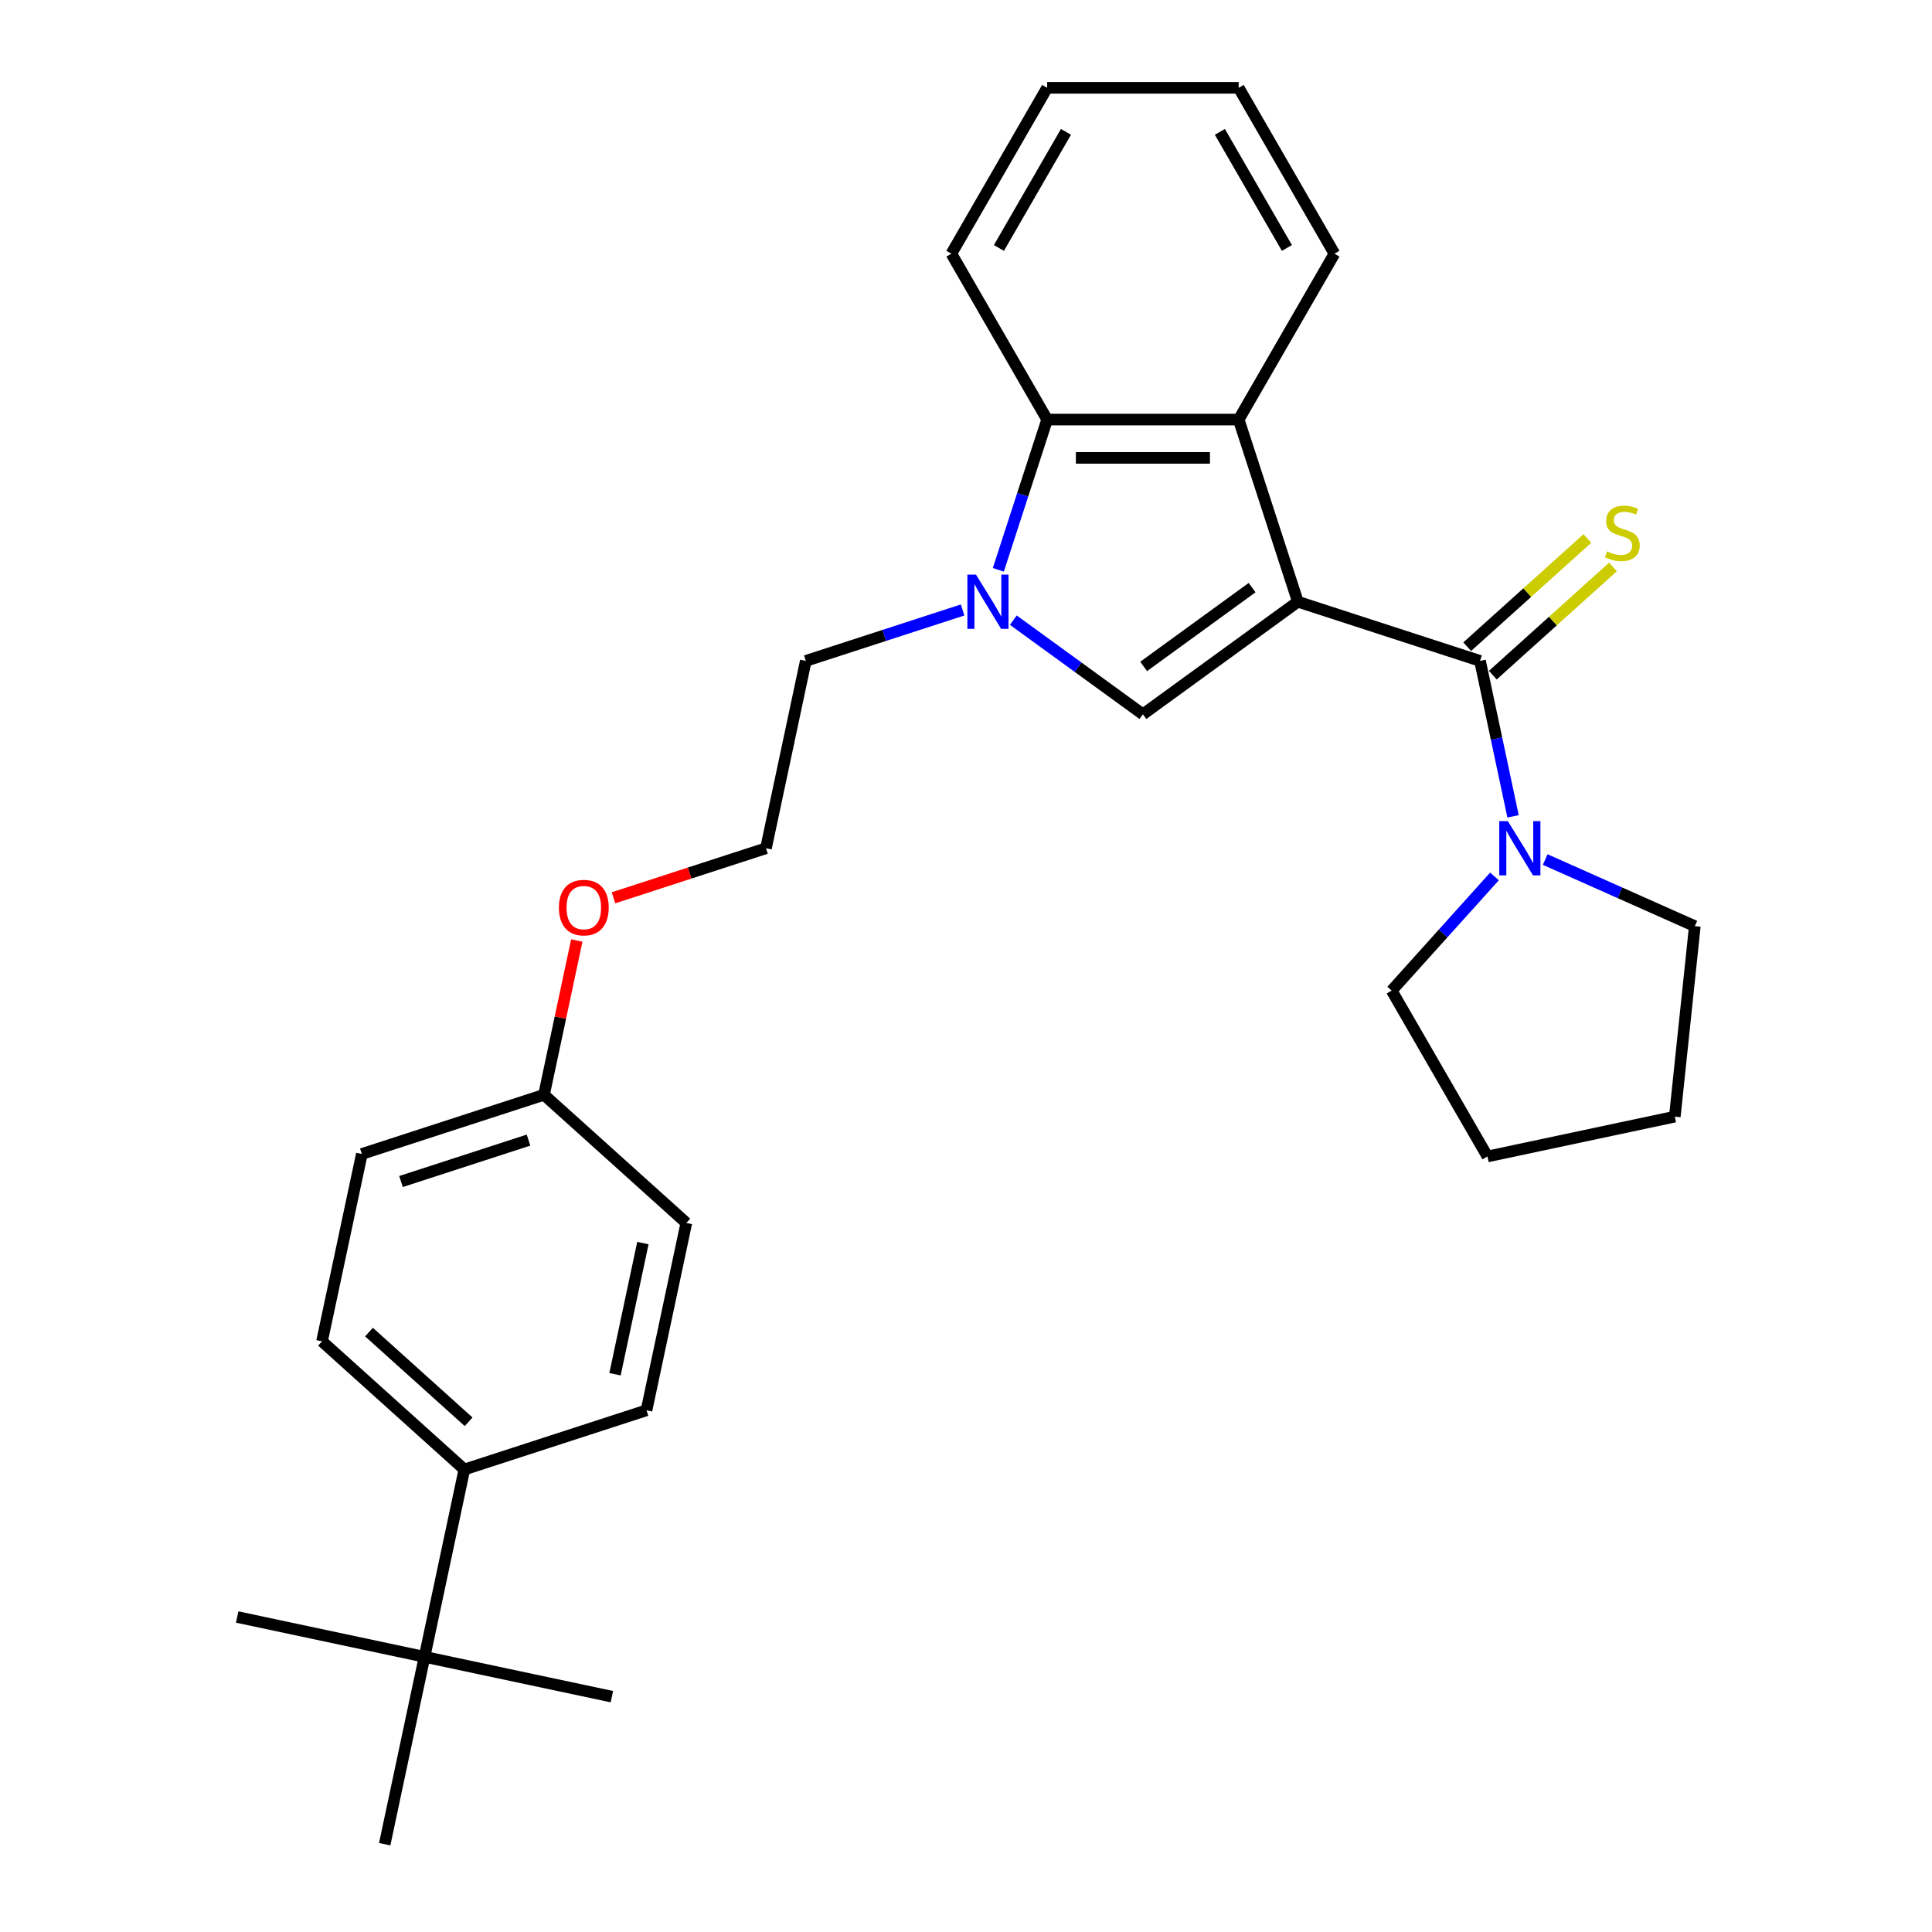 <?xml version='1.0' encoding='iso-8859-1'?>
<svg version='1.1' baseProfile='full'
              xmlns='http://www.w3.org/2000/svg'
                      xmlns:rdkit='http://www.rdkit.org/xml'
                      xmlns:xlink='http://www.w3.org/1999/xlink'
                  xml:space='preserve'
width='1000px' height='1000px' viewBox='0 0 1000 1000'>
<!-- END OF HEADER -->
<rect style='opacity:1.0;fill:#FFFFFF;stroke:none' width='1000' height='1000' x='0' y='0'> </rect>
<path class='bond-0' d='M 671.772,311.45 L 766.057,342.085' style='fill:none;fill-rule:evenodd;stroke:#000000;stroke-width:6px;stroke-linecap:butt;stroke-linejoin:miter;stroke-opacity:1' />
<path class='bond-1' d='M 671.772,311.45 L 591.568,369.722' style='fill:none;fill-rule:evenodd;stroke:#000000;stroke-width:6px;stroke-linecap:butt;stroke-linejoin:miter;stroke-opacity:1' />
<path class='bond-1' d='M 648.087,304.15 L 591.945,344.94' style='fill:none;fill-rule:evenodd;stroke:#000000;stroke-width:6px;stroke-linecap:butt;stroke-linejoin:miter;stroke-opacity:1' />
<path class='bond-3' d='M 671.772,311.45 L 641.137,217.165' style='fill:none;fill-rule:evenodd;stroke:#000000;stroke-width:6px;stroke-linecap:butt;stroke-linejoin:miter;stroke-opacity:1' />
<path class='bond-5' d='M 766.057,342.085 L 774.608,382.313' style='fill:none;fill-rule:evenodd;stroke:#000000;stroke-width:6px;stroke-linecap:butt;stroke-linejoin:miter;stroke-opacity:1' />
<path class='bond-5' d='M 774.608,382.313 L 783.158,422.54' style='fill:none;fill-rule:evenodd;stroke:#0000FF;stroke-width:6px;stroke-linecap:butt;stroke-linejoin:miter;stroke-opacity:1' />
<path class='bond-6' d='M 772.691,349.453 L 803.787,321.453' style='fill:none;fill-rule:evenodd;stroke:#000000;stroke-width:6px;stroke-linecap:butt;stroke-linejoin:miter;stroke-opacity:1' />
<path class='bond-6' d='M 803.787,321.453 L 834.884,293.454' style='fill:none;fill-rule:evenodd;stroke:#CCCC00;stroke-width:6px;stroke-linecap:butt;stroke-linejoin:miter;stroke-opacity:1' />
<path class='bond-6' d='M 759.424,334.718 L 790.52,306.719' style='fill:none;fill-rule:evenodd;stroke:#000000;stroke-width:6px;stroke-linecap:butt;stroke-linejoin:miter;stroke-opacity:1' />
<path class='bond-6' d='M 790.52,306.719 L 821.617,278.719' style='fill:none;fill-rule:evenodd;stroke:#CCCC00;stroke-width:6px;stroke-linecap:butt;stroke-linejoin:miter;stroke-opacity:1' />
<path class='bond-2' d='M 591.568,369.722 L 558.029,345.354' style='fill:none;fill-rule:evenodd;stroke:#000000;stroke-width:6px;stroke-linecap:butt;stroke-linejoin:miter;stroke-opacity:1' />
<path class='bond-2' d='M 558.029,345.354 L 524.49,320.987' style='fill:none;fill-rule:evenodd;stroke:#0000FF;stroke-width:6px;stroke-linecap:butt;stroke-linejoin:miter;stroke-opacity:1' />
<path class='bond-11' d='M 498.239,315.715 L 457.659,328.9' style='fill:none;fill-rule:evenodd;stroke:#0000FF;stroke-width:6px;stroke-linecap:butt;stroke-linejoin:miter;stroke-opacity:1' />
<path class='bond-11' d='M 457.659,328.9 L 417.08,342.085' style='fill:none;fill-rule:evenodd;stroke:#000000;stroke-width:6px;stroke-linecap:butt;stroke-linejoin:miter;stroke-opacity:1' />
<path class='bond-28' d='M 516.731,294.934 L 529.365,256.05' style='fill:none;fill-rule:evenodd;stroke:#0000FF;stroke-width:6px;stroke-linecap:butt;stroke-linejoin:miter;stroke-opacity:1' />
<path class='bond-28' d='M 529.365,256.05 L 542,217.165' style='fill:none;fill-rule:evenodd;stroke:#000000;stroke-width:6px;stroke-linecap:butt;stroke-linejoin:miter;stroke-opacity:1' />
<path class='bond-4' d='M 641.137,217.165 L 542,217.165' style='fill:none;fill-rule:evenodd;stroke:#000000;stroke-width:6px;stroke-linecap:butt;stroke-linejoin:miter;stroke-opacity:1' />
<path class='bond-4' d='M 626.266,236.993 L 556.87,236.993' style='fill:none;fill-rule:evenodd;stroke:#000000;stroke-width:6px;stroke-linecap:butt;stroke-linejoin:miter;stroke-opacity:1' />
<path class='bond-15' d='M 641.137,217.165 L 690.706,131.31' style='fill:none;fill-rule:evenodd;stroke:#000000;stroke-width:6px;stroke-linecap:butt;stroke-linejoin:miter;stroke-opacity:1' />
<path class='bond-20' d='M 542,217.165 L 492.431,131.31' style='fill:none;fill-rule:evenodd;stroke:#000000;stroke-width:6px;stroke-linecap:butt;stroke-linejoin:miter;stroke-opacity:1' />
<path class='bond-16' d='M 799.795,444.9 L 838.515,462.14' style='fill:none;fill-rule:evenodd;stroke:#0000FF;stroke-width:6px;stroke-linecap:butt;stroke-linejoin:miter;stroke-opacity:1' />
<path class='bond-16' d='M 838.515,462.14 L 877.235,479.379' style='fill:none;fill-rule:evenodd;stroke:#000000;stroke-width:6px;stroke-linecap:butt;stroke-linejoin:miter;stroke-opacity:1' />
<path class='bond-17' d='M 773.543,453.634 L 746.938,483.182' style='fill:none;fill-rule:evenodd;stroke:#0000FF;stroke-width:6px;stroke-linecap:butt;stroke-linejoin:miter;stroke-opacity:1' />
<path class='bond-17' d='M 746.938,483.182 L 720.333,512.73' style='fill:none;fill-rule:evenodd;stroke:#000000;stroke-width:6px;stroke-linecap:butt;stroke-linejoin:miter;stroke-opacity:1' />
<path class='bond-7' d='M 219.736,857.575 L 240.347,760.604' style='fill:none;fill-rule:evenodd;stroke:#000000;stroke-width:6px;stroke-linecap:butt;stroke-linejoin:miter;stroke-opacity:1' />
<path class='bond-21' d='M 219.736,857.575 L 122.765,836.963' style='fill:none;fill-rule:evenodd;stroke:#000000;stroke-width:6px;stroke-linecap:butt;stroke-linejoin:miter;stroke-opacity:1' />
<path class='bond-22' d='M 219.736,857.575 L 316.706,878.186' style='fill:none;fill-rule:evenodd;stroke:#000000;stroke-width:6px;stroke-linecap:butt;stroke-linejoin:miter;stroke-opacity:1' />
<path class='bond-23' d='M 219.736,857.575 L 199.124,954.545' style='fill:none;fill-rule:evenodd;stroke:#000000;stroke-width:6px;stroke-linecap:butt;stroke-linejoin:miter;stroke-opacity:1' />
<path class='bond-8' d='M 240.347,760.604 L 166.674,694.268' style='fill:none;fill-rule:evenodd;stroke:#000000;stroke-width:6px;stroke-linecap:butt;stroke-linejoin:miter;stroke-opacity:1' />
<path class='bond-8' d='M 242.563,735.919 L 190.992,689.484' style='fill:none;fill-rule:evenodd;stroke:#000000;stroke-width:6px;stroke-linecap:butt;stroke-linejoin:miter;stroke-opacity:1' />
<path class='bond-31' d='M 240.347,760.604 L 334.632,729.969' style='fill:none;fill-rule:evenodd;stroke:#000000;stroke-width:6px;stroke-linecap:butt;stroke-linejoin:miter;stroke-opacity:1' />
<path class='bond-9' d='M 334.632,729.969 L 355.244,632.998' style='fill:none;fill-rule:evenodd;stroke:#000000;stroke-width:6px;stroke-linecap:butt;stroke-linejoin:miter;stroke-opacity:1' />
<path class='bond-9' d='M 318.33,711.301 L 332.758,643.421' style='fill:none;fill-rule:evenodd;stroke:#000000;stroke-width:6px;stroke-linecap:butt;stroke-linejoin:miter;stroke-opacity:1' />
<path class='bond-10' d='M 166.674,694.268 L 187.286,597.297' style='fill:none;fill-rule:evenodd;stroke:#000000;stroke-width:6px;stroke-linecap:butt;stroke-linejoin:miter;stroke-opacity:1' />
<path class='bond-19' d='M 417.08,342.085 L 396.468,439.056' style='fill:none;fill-rule:evenodd;stroke:#000000;stroke-width:6px;stroke-linecap:butt;stroke-linejoin:miter;stroke-opacity:1' />
<path class='bond-12' d='M 281.571,566.662 L 290.058,526.732' style='fill:none;fill-rule:evenodd;stroke:#000000;stroke-width:6px;stroke-linecap:butt;stroke-linejoin:miter;stroke-opacity:1' />
<path class='bond-12' d='M 290.058,526.732 L 298.546,486.802' style='fill:none;fill-rule:evenodd;stroke:#FF0000;stroke-width:6px;stroke-linecap:butt;stroke-linejoin:miter;stroke-opacity:1' />
<path class='bond-13' d='M 281.571,566.662 L 355.244,632.998' style='fill:none;fill-rule:evenodd;stroke:#000000;stroke-width:6px;stroke-linecap:butt;stroke-linejoin:miter;stroke-opacity:1' />
<path class='bond-14' d='M 281.571,566.662 L 187.286,597.297' style='fill:none;fill-rule:evenodd;stroke:#000000;stroke-width:6px;stroke-linecap:butt;stroke-linejoin:miter;stroke-opacity:1' />
<path class='bond-14' d='M 273.555,590.114 L 207.556,611.559' style='fill:none;fill-rule:evenodd;stroke:#000000;stroke-width:6px;stroke-linecap:butt;stroke-linejoin:miter;stroke-opacity:1' />
<path class='bond-24' d='M 690.706,131.31 L 641.137,45.455' style='fill:none;fill-rule:evenodd;stroke:#000000;stroke-width:6px;stroke-linecap:butt;stroke-linejoin:miter;stroke-opacity:1' />
<path class='bond-24' d='M 666.099,128.345 L 631.401,68.247' style='fill:none;fill-rule:evenodd;stroke:#000000;stroke-width:6px;stroke-linecap:butt;stroke-linejoin:miter;stroke-opacity:1' />
<path class='bond-26' d='M 877.235,479.379 L 866.873,577.973' style='fill:none;fill-rule:evenodd;stroke:#000000;stroke-width:6px;stroke-linecap:butt;stroke-linejoin:miter;stroke-opacity:1' />
<path class='bond-25' d='M 720.333,512.73 L 769.902,598.585' style='fill:none;fill-rule:evenodd;stroke:#000000;stroke-width:6px;stroke-linecap:butt;stroke-linejoin:miter;stroke-opacity:1' />
<path class='bond-18' d='M 317.549,464.699 L 357.008,451.877' style='fill:none;fill-rule:evenodd;stroke:#FF0000;stroke-width:6px;stroke-linecap:butt;stroke-linejoin:miter;stroke-opacity:1' />
<path class='bond-18' d='M 357.008,451.877 L 396.468,439.056' style='fill:none;fill-rule:evenodd;stroke:#000000;stroke-width:6px;stroke-linecap:butt;stroke-linejoin:miter;stroke-opacity:1' />
<path class='bond-29' d='M 492.431,131.31 L 542,45.455' style='fill:none;fill-rule:evenodd;stroke:#000000;stroke-width:6px;stroke-linecap:butt;stroke-linejoin:miter;stroke-opacity:1' />
<path class='bond-29' d='M 517.038,128.345 L 551.736,68.247' style='fill:none;fill-rule:evenodd;stroke:#000000;stroke-width:6px;stroke-linecap:butt;stroke-linejoin:miter;stroke-opacity:1' />
<path class='bond-27' d='M 641.137,45.455 L 542,45.455' style='fill:none;fill-rule:evenodd;stroke:#000000;stroke-width:6px;stroke-linecap:butt;stroke-linejoin:miter;stroke-opacity:1' />
<path class='bond-30' d='M 769.902,598.585 L 866.873,577.973' style='fill:none;fill-rule:evenodd;stroke:#000000;stroke-width:6px;stroke-linecap:butt;stroke-linejoin:miter;stroke-opacity:1' />
<path  class='atom-3' d='M 505.159 297.412
L 514.359 312.283
Q 515.271 313.75, 516.738 316.407
Q 518.205 319.064, 518.284 319.223
L 518.284 297.412
L 522.012 297.412
L 522.012 325.488
L 518.165 325.488
L 508.291 309.23
Q 507.141 307.326, 505.912 305.145
Q 504.722 302.964, 504.366 302.29
L 504.366 325.488
L 500.717 325.488
L 500.717 297.412
L 505.159 297.412
' fill='#0000FF'/>
<path  class='atom-6' d='M 780.463 425.018
L 789.663 439.889
Q 790.575 441.356, 792.042 444.013
Q 793.509 446.67, 793.589 446.829
L 793.589 425.018
L 797.316 425.018
L 797.316 453.094
L 793.47 453.094
L 783.596 436.836
Q 782.446 434.932, 781.216 432.751
Q 780.027 430.57, 779.67 429.896
L 779.67 453.094
L 776.022 453.094
L 776.022 425.018
L 780.463 425.018
' fill='#0000FF'/>
<path  class='atom-7' d='M 831.799 285.386
Q 832.117 285.505, 833.425 286.06
Q 834.734 286.615, 836.162 286.972
Q 837.629 287.289, 839.056 287.289
Q 841.713 287.289, 843.26 286.02
Q 844.806 284.712, 844.806 282.451
Q 844.806 280.905, 844.013 279.953
Q 843.26 279.001, 842.07 278.486
Q 840.88 277.97, 838.898 277.376
Q 836.399 276.622, 834.893 275.908
Q 833.425 275.194, 832.355 273.688
Q 831.324 272.181, 831.324 269.643
Q 831.324 266.114, 833.703 263.933
Q 836.122 261.751, 840.88 261.751
Q 844.132 261.751, 847.82 263.298
L 846.908 266.351
Q 843.537 264.964, 840.999 264.964
Q 838.263 264.964, 836.756 266.114
Q 835.249 267.224, 835.289 269.167
Q 835.289 270.674, 836.043 271.586
Q 836.836 272.498, 837.946 273.013
Q 839.096 273.529, 840.999 274.124
Q 843.537 274.917, 845.044 275.71
Q 846.551 276.503, 847.622 278.129
Q 848.732 279.715, 848.732 282.451
Q 848.732 286.338, 846.115 288.439
Q 843.537 290.501, 839.215 290.501
Q 836.717 290.501, 834.813 289.946
Q 832.949 289.431, 830.729 288.519
L 831.799 285.386
' fill='#CCCC00'/>
<path  class='atom-19' d='M 289.295 469.771
Q 289.295 463.029, 292.626 459.262
Q 295.957 455.495, 302.183 455.495
Q 308.409 455.495, 311.74 459.262
Q 315.071 463.029, 315.071 469.771
Q 315.071 476.591, 311.7 480.477
Q 308.329 484.324, 302.183 484.324
Q 295.997 484.324, 292.626 480.477
Q 289.295 476.631, 289.295 469.771
M 302.183 481.152
Q 306.465 481.152, 308.765 478.296
Q 311.105 475.402, 311.105 469.771
Q 311.105 464.259, 308.765 461.483
Q 306.465 458.667, 302.183 458.667
Q 297.9 458.667, 295.56 461.443
Q 293.26 464.219, 293.26 469.771
Q 293.26 475.441, 295.56 478.296
Q 297.9 481.152, 302.183 481.152
' fill='#FF0000'/>
</svg>
